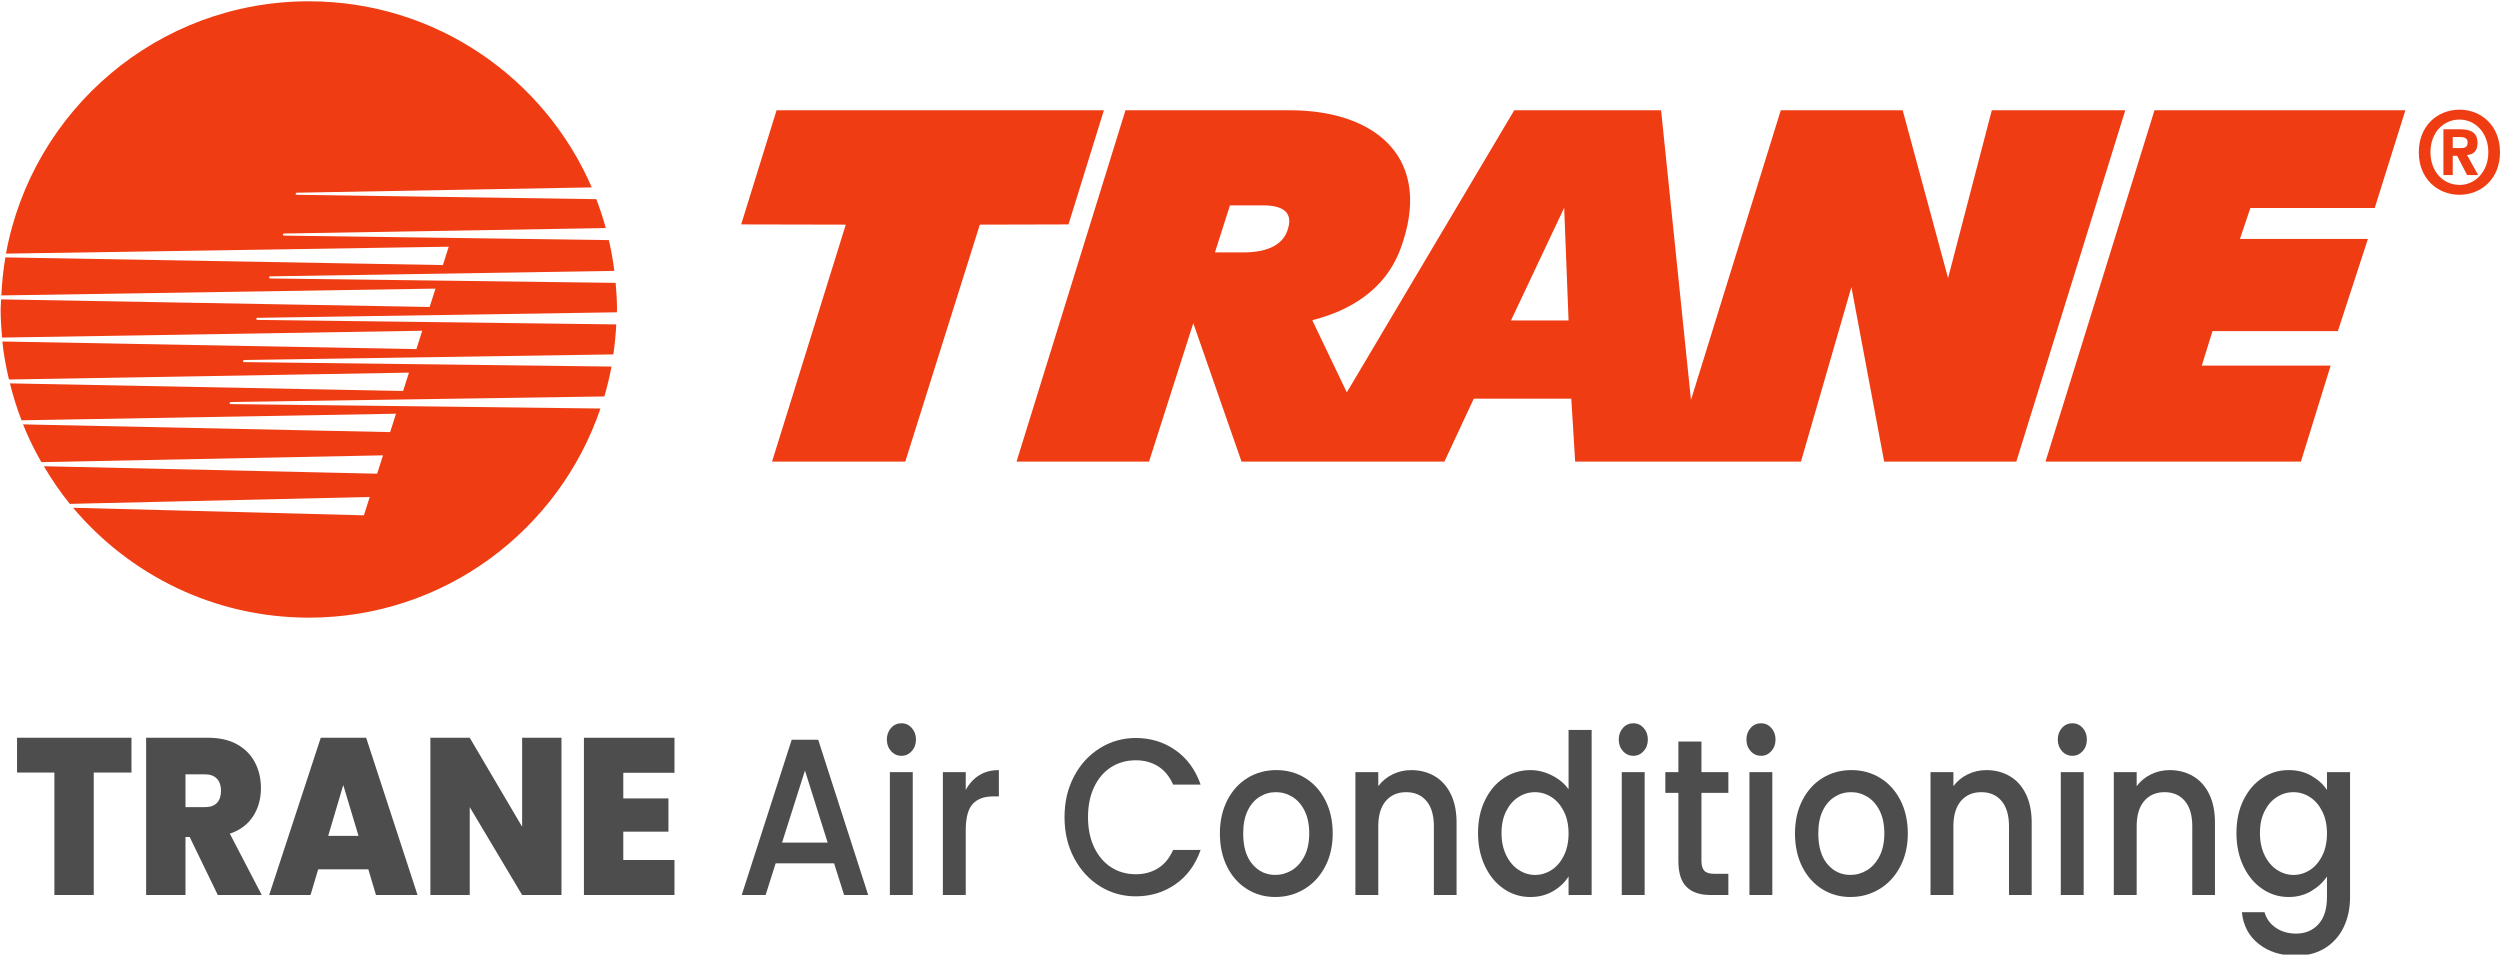 <?xml version="1.0" encoding="UTF-8" standalone="no"?>
<!-- Created with Inkscape (http://www.inkscape.org/) -->

<svg
   version="1.1"
   id="svg9"
   width="205.334"
   height="78.406"
   viewBox="0 0 205.334 78.406"
   xmlns="http://www.w3.org/2000/svg"
   xmlns:svg="http://www.w3.org/2000/svg">
  <defs
     id="defs13">
    <clipPath
       clipPathUnits="userSpaceOnUse"
       id="clipPath5901-9">
      <path
         d="M -3.5366267e-5,595.276 H 841.89 V 3.284546e-6 H -3.5366267e-5 Z"
         id="path5903-8"
         style="stroke-width:1" />
    </clipPath>
    <clipPath
       clipPathUnits="userSpaceOnUse"
       id="clipPath5897-8">
      <path
         d="M -3.5366267e-5,595.276 H 841.89 V 3.284546e-6 H -3.5366267e-5 Z"
         id="path5899-5"
         style="stroke-width:1" />
    </clipPath>
    <clipPath
       clipPathUnits="userSpaceOnUse"
       id="clipPath5893-4">
      <path
         d="M -3.5366267e-5,595.276 H 841.89 V 3.284546e-6 H -3.5366267e-5 Z"
         id="path5895-0"
         style="stroke-width:1" />
    </clipPath>
    <clipPath
       clipPathUnits="userSpaceOnUse"
       id="clipPath5889-2">
      <path
         d="M -3.5366267e-5,595.276 H 841.89 V 3.284546e-6 H -3.5366267e-5 Z"
         id="path5891-0"
         style="stroke-width:1" />
    </clipPath>
    <clipPath
       clipPathUnits="userSpaceOnUse"
       id="clipPath5769-4">
      <path
         d="M -757.949,53.931 H 83.941 v -595.276 h -841.89 z"
         id="path5771-2"
         style="stroke-width:1" />
    </clipPath>
  </defs>
  <g
     id="g15"
     transform="matrix(1.333,0,0,-1.333,203.856,426.567)">
    <g
       id="g5967-2"
       transform="translate(-1039.527,-205.513)">
      <g
         id="g165-0"
         transform="translate(894.698,480.062)">
        <path
           d="M 0,0 V -2.145 H -2.325 V -9.689 H -4.75 v 7.544 H -7.051 V 0 Z"
           style="fill:#4d4d4d;fill-opacity:1;fill-rule:nonzero;stroke:none"
           id="path167-6" />
      </g>
      <g
         id="g169-5"
         transform="translate(898.025,475.787)">
        <path
           d="m 0,0 h 1.199 c 0.33,0 0.577,0.087 0.742,0.261 0.165,0.174 0.248,0.426 0.248,0.756 0,0.311 -0.085,0.556 -0.253,0.735 C 1.767,1.931 1.521,2.021 1.199,2.021 H 0 Z M 1.991,-5.415 0.26,-1.842 H 0 V -5.415 H -2.425 V 4.274 H 1.397 C 2.099,4.274 2.692,4.139 3.179,3.868 3.665,3.599 4.032,3.228 4.279,2.755 4.526,2.283 4.65,1.754 4.65,1.168 4.65,0.509 4.487,-0.071 4.162,-0.57 3.836,-1.07 3.36,-1.425 2.733,-1.636 L 4.7,-5.415 Z"
           style="fill:#4d4d4d;fill-opacity:1;fill-rule:nonzero;stroke:none"
           id="path171-2" />
      </g>
      <g
         id="g173-9"
         transform="translate(908.687,474.014)">
        <path
           d="M 0,0 -0.94,3.134 -1.868,0 Z m 0.605,-2.062 h -3.091 l -0.471,-1.58 h -2.548 l 3.179,9.69 H 0.47 l 3.166,-9.69 h -2.56 z"
           style="fill:#4d4d4d;fill-opacity:1;fill-rule:nonzero;stroke:none"
           id="path175-0" />
      </g>
      <g
         id="g177-2"
         transform="translate(921.192,470.372)">
        <path
           d="M 0,0 H -2.424 L -5.652,5.415 V 0 h -2.425 v 9.689 h 2.425 L -2.424,4.205 V 9.689 H 0 Z"
           style="fill:#4d4d4d;fill-opacity:1;fill-rule:nonzero;stroke:none"
           id="path179-1" />
      </g>
      <g
         id="g181-9"
         transform="translate(925.001,477.903)">
        <path
           d="M 0,0 V -1.58 H 2.783 V -3.628 H 0 V -5.374 H 3.154 V -7.531 H -2.425 V 2.158 H 3.154 V 0 Z"
           style="fill:#4d4d4d;fill-opacity:1;fill-rule:nonzero;stroke:none"
           id="path183-7" />
      </g>
      <g
         id="g185-4"
         transform="translate(937.593,473.602)">
        <path
           d="M 0,0 -1.398,4.439 -2.809,0 Z m 0.396,-1.278 h -3.6 l -0.618,-1.951 h -1.472 l 3.079,9.565 h 1.633 l 3.08,-9.565 H 1.014 Z"
           style="fill:#4d4d4d;fill-opacity:1;fill-rule:nonzero;stroke:none"
           id="path187-6" />
      </g>
      <path
         d="m 721.091,505.946 h -1.41 v 7.572 h 1.41 z m -1.336,8.865 c -0.173,0.192 -0.26,0.43 -0.26,0.715 0,0.284 0.087,0.522 0.26,0.714 0.173,0.193 0.388,0.288 0.644,0.288 0.247,0 0.457,-0.095 0.63,-0.288 0.173,-0.192 0.259,-0.43 0.259,-0.714 0,-0.285 -0.086,-0.523 -0.259,-0.715 -0.173,-0.193 -0.383,-0.288 -0.63,-0.288 -0.256,0 -0.471,0.095 -0.644,0.288"
         style="fill:#4d4d4d;fill-opacity:1;fill-rule:nonzero;stroke:none"
         id="path189-2"
         transform="translate(221.746,-35.574)"
         clip-path="url(#clipPath5901-9)" />
      <g
         id="g191-5"
         transform="translate(946.924,477.745)">
        <path
           d="m 0,0 c 0.342,0.216 0.748,0.323 1.219,0.323 v -1.622 h -0.36 c -0.551,0 -0.97,-0.155 -1.255,-0.467 -0.285,-0.311 -0.426,-0.852 -0.426,-1.622 v -3.985 h -1.41 v 7.572 h 1.41 V -0.9 C -0.616,-0.516 -0.342,-0.215 0,0"
           style="fill:#4d4d4d;fill-opacity:1;fill-rule:nonzero;stroke:none"
           id="path193-3" />
      </g>
      <g
         id="g195-9"
         transform="translate(952.775,477.684)">
        <path
           d="M 0,0 C 0.392,0.742 0.924,1.321 1.596,1.738 2.268,2.155 3.004,2.363 3.804,2.363 4.719,2.363 5.533,2.114 6.246,1.614 6.96,1.115 7.478,0.407 7.799,-0.509 H 6.104 C 5.882,-0.005 5.572,0.371 5.177,0.618 4.781,0.866 4.323,0.989 3.804,0.989 3.234,0.989 2.728,0.848 2.282,0.563 1.837,0.279 1.488,-0.129 1.237,-0.66 0.985,-1.191 0.86,-1.81 0.86,-2.515 c 0,-0.706 0.125,-1.324 0.377,-1.855 0.251,-0.532 0.6,-0.942 1.045,-1.231 0.446,-0.288 0.952,-0.432 1.522,-0.432 0.519,0 0.977,0.123 1.373,0.371 0.395,0.247 0.705,0.623 0.927,1.127 H 7.799 C 7.478,-5.452 6.96,-6.157 6.246,-6.651 5.533,-7.147 4.719,-7.394 3.804,-7.394 2.995,-7.394 2.258,-7.186 1.59,-6.769 0.922,-6.352 0.392,-5.772 0,-5.03 c -0.392,0.742 -0.587,1.581 -0.587,2.515 0,0.934 0.195,1.773 0.587,2.515"
           style="fill:#4d4d4d;fill-opacity:1;fill-rule:nonzero;stroke:none"
           id="path197-5" />
      </g>
      <g
         id="g199-6"
         transform="translate(966.196,471.898)">
        <path
           d="M 0,0 C 0.317,0.192 0.575,0.481 0.773,0.866 0.971,1.251 1.07,1.718 1.07,2.268 1.07,2.817 0.975,3.282 0.785,3.663 0.596,4.043 0.344,4.329 0.031,4.521 c -0.313,0.193 -0.651,0.29 -1.014,0.29 -0.364,0 -0.7,-0.097 -1.008,-0.29 C -2.301,4.329 -2.546,4.043 -2.728,3.663 -2.909,3.282 -2.999,2.817 -2.999,2.268 c 0,-0.816 0.187,-1.446 0.562,-1.89 0.375,-0.444 0.847,-0.666 1.416,-0.666 0.364,0 0.704,0.096 1.021,0.288 m -2.765,-1.161 c -0.519,0.325 -0.927,0.783 -1.224,1.374 -0.297,0.591 -0.446,1.276 -0.446,2.055 0,0.769 0.153,1.452 0.458,2.047 0.305,0.596 0.722,1.054 1.249,1.374 0.528,0.322 1.118,0.482 1.769,0.482 0.651,0 1.241,-0.16 1.77,-0.482 C 1.338,5.369 1.754,4.911 2.06,4.315 2.364,3.72 2.517,3.037 2.517,2.268 2.517,1.498 2.36,0.815 2.047,0.22 1.733,-0.376 1.307,-0.836 0.767,-1.161 c -0.54,-0.325 -1.136,-0.488 -1.788,-0.488 -0.643,0 -1.224,0.163 -1.744,0.488"
           style="fill:#4d4d4d;fill-opacity:1;fill-rule:nonzero;stroke:none"
           id="path201-5" />
      </g>
      <g
         id="g203-2"
         transform="translate(974.99,477.697)">
        <path
           d="m 0,0 c 0.424,-0.247 0.756,-0.614 0.995,-1.1 0.239,-0.485 0.359,-1.072 0.359,-1.758 v -4.467 h -1.398 v 4.233 c 0,0.678 -0.152,1.197 -0.457,1.56 -0.306,0.361 -0.722,0.543 -1.25,0.543 -0.527,0 -0.946,-0.182 -1.255,-0.543 -0.309,-0.363 -0.464,-0.882 -0.464,-1.56 v -4.233 h -1.41 v 7.572 h 1.41 v -0.865 c 0.231,0.311 0.526,0.554 0.884,0.728 0.359,0.174 0.74,0.261 1.145,0.261 C -0.905,0.371 -0.425,0.247 0,0"
           style="fill:#4d4d4d;fill-opacity:1;fill-rule:nonzero;stroke:none"
           id="path205-4" />
      </g>
      <g
         id="g207-8"
         transform="translate(982.954,475.525)">
        <path
           d="m 0,0 c -0.193,0.385 -0.447,0.679 -0.761,0.88 -0.313,0.201 -0.651,0.303 -1.013,0.303 -0.364,0 -0.702,-0.099 -1.015,-0.296 -0.314,-0.198 -0.567,-0.486 -0.761,-0.866 -0.193,-0.38 -0.29,-0.832 -0.29,-1.354 0,-0.521 0.097,-0.98 0.29,-1.374 0.194,-0.394 0.449,-0.694 0.767,-0.9 0.317,-0.206 0.654,-0.309 1.009,-0.309 0.362,0 0.7,0.101 1.013,0.302 0.314,0.201 0.568,0.497 0.761,0.886 0.194,0.39 0.291,0.845 0.291,1.368 C 0.291,-0.838 0.194,-0.385 0,0 m -4.86,0.687 c 0.284,0.586 0.672,1.043 1.162,1.368 0.49,0.325 1.037,0.488 1.638,0.488 0.446,0 0.885,-0.107 1.318,-0.323 C -0.309,2.005 0.035,1.719 0.291,1.361 V 5.017 H 1.713 V -5.153 H 0.291 v 1.14 C 0.06,-4.379 -0.26,-4.682 -0.668,-4.92 c -0.408,-0.238 -0.876,-0.357 -1.403,-0.357 -0.594,0 -1.137,0.167 -1.627,0.502 -0.49,0.334 -0.878,0.801 -1.162,1.401 -0.286,0.601 -0.427,1.28 -0.427,2.041 0,0.761 0.141,1.435 0.427,2.02"
           style="fill:#4d4d4d;fill-opacity:1;fill-rule:nonzero;stroke:none"
           id="path209-1" />
      </g>
      <path
         d="m 766.187,505.946 h -1.41 v 7.572 h 1.41 z m -1.336,8.865 c -0.173,0.192 -0.26,0.43 -0.26,0.715 0,0.284 0.087,0.522 0.26,0.714 0.173,0.193 0.387,0.288 0.643,0.288 0.247,0 0.457,-0.095 0.631,-0.288 0.173,-0.192 0.259,-0.43 0.259,-0.714 0,-0.285 -0.086,-0.523 -0.259,-0.715 -0.174,-0.193 -0.384,-0.288 -0.631,-0.288 -0.256,0 -0.47,0.095 -0.643,0.288"
         style="fill:#4d4d4d;fill-opacity:1;fill-rule:nonzero;stroke:none"
         id="path211-9"
         transform="translate(221.746,-35.574)"
         clip-path="url(#clipPath5897-8)" />
      <g
         id="g213-9"
         transform="translate(991.433,476.666)">
        <path
           d="M 0,0 V -4.191 C 0,-4.476 0.061,-4.679 0.18,-4.803 0.299,-4.927 0.503,-4.988 0.792,-4.988 H 1.658 V -6.294 H 0.545 c -0.636,0 -1.122,0.165 -1.46,0.495 -0.338,0.329 -0.507,0.865 -0.507,1.608 V 0 h -0.804 v 1.278 h 0.804 V 3.161 H 0 V 1.278 H 1.658 V 0 Z"
           style="fill:#4d4d4d;fill-opacity:1;fill-rule:nonzero;stroke:none"
           id="path215-7" />
      </g>
      <path
         d="m 774.054,505.946 h -1.41 v 7.572 h 1.41 z m -1.336,8.865 c -0.173,0.192 -0.26,0.43 -0.26,0.715 0,0.284 0.087,0.522 0.26,0.714 0.173,0.193 0.388,0.288 0.643,0.288 0.248,0 0.457,-0.095 0.631,-0.288 0.173,-0.192 0.259,-0.43 0.259,-0.714 0,-0.285 -0.086,-0.523 -0.259,-0.715 -0.174,-0.193 -0.383,-0.288 -0.631,-0.288 -0.255,0 -0.47,0.095 -0.643,0.288"
         style="fill:#4d4d4d;fill-opacity:1;fill-rule:nonzero;stroke:none"
         id="path217-8"
         transform="translate(221.746,-35.574)"
         clip-path="url(#clipPath5893-4)" />
      <g
         id="g219-0"
         transform="translate(1001.631,471.898)">
        <path
           d="M 0,0 C 0.317,0.192 0.575,0.481 0.773,0.866 0.971,1.251 1.07,1.718 1.07,2.268 1.07,2.817 0.975,3.282 0.785,3.663 0.596,4.043 0.344,4.329 0.031,4.521 c -0.313,0.193 -0.651,0.29 -1.014,0.29 -0.364,0 -0.7,-0.097 -1.008,-0.29 C -2.301,4.329 -2.546,4.043 -2.728,3.663 -2.909,3.282 -2.999,2.817 -2.999,2.268 c 0,-0.816 0.187,-1.446 0.562,-1.89 0.375,-0.444 0.847,-0.666 1.416,-0.666 0.364,0 0.704,0.096 1.021,0.288 m -2.765,-1.161 c -0.519,0.325 -0.927,0.783 -1.224,1.374 -0.297,0.591 -0.446,1.276 -0.446,2.055 0,0.769 0.153,1.452 0.458,2.047 0.305,0.596 0.722,1.054 1.249,1.374 0.528,0.322 1.118,0.482 1.769,0.482 0.651,0 1.241,-0.16 1.77,-0.482 C 1.338,5.369 1.754,4.911 2.06,4.315 2.364,3.72 2.517,3.037 2.517,2.268 2.517,1.498 2.36,0.815 2.047,0.22 1.733,-0.376 1.307,-0.836 0.767,-1.161 c -0.54,-0.325 -1.136,-0.488 -1.788,-0.488 -0.643,0 -1.224,0.163 -1.744,0.488"
           style="fill:#4d4d4d;fill-opacity:1;fill-rule:nonzero;stroke:none"
           id="path221-2" />
      </g>
      <g
         id="g223-0"
         transform="translate(1010.426,477.697)">
        <path
           d="m 0,0 c 0.424,-0.247 0.756,-0.614 0.995,-1.1 0.239,-0.485 0.359,-1.072 0.359,-1.758 v -4.467 h -1.398 v 4.233 c 0,0.678 -0.152,1.197 -0.457,1.56 -0.306,0.361 -0.722,0.543 -1.25,0.543 -0.527,0 -0.946,-0.182 -1.255,-0.543 -0.309,-0.363 -0.464,-0.882 -0.464,-1.56 v -4.233 h -1.41 v 7.572 h 1.41 v -0.865 c 0.231,0.311 0.526,0.554 0.884,0.728 0.359,0.174 0.74,0.261 1.145,0.261 C -0.905,0.371 -0.425,0.247 0,0"
           style="fill:#4d4d4d;fill-opacity:1;fill-rule:nonzero;stroke:none"
           id="path225-6" />
      </g>
      <path
         d="m 793.237,505.946 h -1.41 v 7.572 h 1.41 z m -1.336,8.865 c -0.172,0.192 -0.259,0.43 -0.259,0.715 0,0.284 0.087,0.522 0.259,0.714 0.173,0.193 0.388,0.288 0.644,0.288 0.247,0 0.457,-0.095 0.631,-0.288 0.173,-0.192 0.259,-0.43 0.259,-0.714 0,-0.285 -0.086,-0.523 -0.259,-0.715 -0.174,-0.193 -0.384,-0.288 -0.631,-0.288 -0.256,0 -0.471,0.095 -0.644,0.288"
         style="fill:#4d4d4d;fill-opacity:1;fill-rule:nonzero;stroke:none"
         id="path227-2"
         transform="translate(221.746,-35.574)"
         clip-path="url(#clipPath5889-2)" />
      <g
         id="g229-9"
         transform="translate(1021.719,477.697)">
        <path
           d="m 0,0 c 0.424,-0.247 0.756,-0.614 0.995,-1.1 0.239,-0.485 0.359,-1.072 0.359,-1.758 v -4.467 h -1.398 v 4.233 c 0,0.678 -0.152,1.197 -0.457,1.56 -0.306,0.361 -0.722,0.543 -1.25,0.543 -0.527,0 -0.946,-0.182 -1.255,-0.543 -0.309,-0.363 -0.464,-0.882 -0.464,-1.56 v -4.233 h -1.41 v 7.572 h 1.41 v -0.865 c 0.231,0.311 0.526,0.554 0.884,0.728 0.359,0.174 0.74,0.261 1.145,0.261 C -0.905,0.371 -0.425,0.247 0,0"
           style="fill:#4d4d4d;fill-opacity:1;fill-rule:nonzero;stroke:none"
           id="path231-6" />
      </g>
      <g
         id="g233-6"
         transform="translate(1029.684,475.525)">
        <path
           d="m 0,0 c -0.193,0.385 -0.447,0.679 -0.761,0.88 -0.313,0.201 -0.651,0.303 -1.013,0.303 -0.364,0 -0.702,-0.099 -1.015,-0.296 -0.314,-0.198 -0.567,-0.486 -0.761,-0.866 -0.193,-0.38 -0.29,-0.832 -0.29,-1.354 0,-0.521 0.097,-0.98 0.29,-1.374 0.194,-0.394 0.449,-0.694 0.767,-0.9 0.317,-0.206 0.654,-0.309 1.009,-0.309 0.362,0 0.7,0.101 1.013,0.302 0.314,0.201 0.568,0.497 0.761,0.886 0.194,0.39 0.291,0.845 0.291,1.368 C 0.291,-0.838 0.194,-0.385 0,0 M -0.668,2.192 C -0.26,1.959 0.06,1.668 0.291,1.319 v 1.1 h 1.422 v -7.696 c 0,-0.697 -0.132,-1.317 -0.396,-1.863 -0.263,-0.545 -0.645,-0.972 -1.143,-1.284 -0.499,-0.311 -1.095,-0.468 -1.788,-0.468 -0.923,0 -1.691,0.241 -2.3,0.722 -0.61,0.482 -0.957,1.134 -1.039,1.958 h 1.397 c 0.107,-0.393 0.336,-0.712 0.687,-0.955 0.35,-0.242 0.768,-0.364 1.255,-0.364 0.569,0 1.029,0.192 1.38,0.577 0.349,0.385 0.525,0.944 0.525,1.677 v 1.264 c -0.239,-0.357 -0.562,-0.657 -0.971,-0.9 -0.408,-0.242 -0.872,-0.364 -1.391,-0.364 -0.594,0 -1.137,0.167 -1.627,0.502 -0.49,0.334 -0.878,0.801 -1.162,1.401 -0.286,0.601 -0.427,1.28 -0.427,2.041 0,0.761 0.141,1.435 0.427,2.02 0.284,0.586 0.672,1.043 1.162,1.368 0.49,0.325 1.033,0.488 1.627,0.488 0.527,0 0.995,-0.117 1.403,-0.351"
           style="fill:#4d4d4d;fill-opacity:1;fill-rule:nonzero;stroke:none"
           id="path235-0" />
      </g>
      <g
         id="g2607-7"
         transform="translate(934.446,518.725)">
        <path
           d="m 0,0 h 20.168 l -2.181,-7.034 -5.463,-0.014 -4.594,-14.6 h -8.208 l 4.542,14.6 -6.445,0.014 z"
           style="fill:#ef3c13;fill-opacity:1;fill-rule:nonzero;stroke:none"
           id="path2609-5" />
      </g>
      <g
         id="g2611-7"
         transform="translate(979.696,505.771)"
         clip-path="url(#clipPath5769-4)">
        <path
           d="M 0,0 3.279,6.945 3.549,0 Z m -13.791,5.495 c -0.332,-0.891 -1.314,-1.3 -2.697,-1.3 h -1.752 l 0.925,2.898 h 2.036 c 1.171,0 1.941,-0.387 1.488,-1.598 M 29.627,12.954 26.932,2.613 24.135,12.954 h -7.51 L 11.091,-4.895 9.249,12.954 H 0.202 L -10.115,-4.43 -12.244,0.018 c 1.499,0.383 4.312,1.367 5.436,4.395 2.059,5.542 -1.467,8.541 -6.824,8.541 h -10.12 l -6.713,-21.648 h 8.164 l 2.727,8.528 2.971,-8.528 h 3.958 4.572 3.972 l 1.81,3.878 h 6.007 l 0.239,-3.878 h 5.957 1.569 6.387 L 20.976,2.06 22.995,-8.694 h 8.143 l 6.714,21.648 z"
           style="fill:#ef3c13;fill-opacity:1;fill-rule:nonzero;stroke:none"
           id="path2613-8" />
      </g>
      <g
         id="g2615-2"
         transform="translate(1019.347,518.725)">
        <path
           d="M 0,0 H 15.459 L 13.57,-6.021 H 5.908 L 5.265,-7.928 h 7.886 l -1.852,-5.681 H 3.574 l -0.66,-2.125 h 7.94 L 9.021,-21.648 H -6.714 Z"
           style="fill:#ef3c13;fill-opacity:1;fill-rule:nonzero;stroke:none"
           id="path2617-2" />
      </g>
      <g
         id="g2619-1"
         transform="translate(900.823,500.619)">
        <path
           d="m 0,0 c -0.132,0.009 -0.074,0.13 -0.008,0.13 l 23.019,0.341 c 0.176,0.601 0.324,1.216 0.441,1.842 L 0.824,2.588 C 0.692,2.598 0.751,2.719 0.816,2.719 l 22.75,0.344 c 0.089,0.607 0.148,1.223 0.178,1.848 L 1.642,5.186 C 1.51,5.195 1.567,5.316 1.633,5.316 l 22.149,0.34 c 0.001,0.059 0.009,0.116 0.009,0.175 0,0.553 -0.037,1.098 -0.084,1.639 L 2.434,7.741 C 2.302,7.751 2.359,7.872 2.425,7.872 l 21.201,0.337 c -0.081,0.643 -0.193,1.274 -0.337,1.896 L 3.283,10.381 c -0.131,0.009 -0.074,0.13 -0.009,0.13 L 23.1,10.847 c -0.166,0.607 -0.362,1.2 -0.584,1.781 L 4.067,12.896 c -0.131,0.009 -0.074,0.13 -0.008,0.13 l 18.176,0.327 c -2.914,6.743 -9.62,11.466 -17.433,11.466 -9.31,0 -17.04,-6.705 -18.661,-15.547 L 13.423,9.698 13.063,8.567 -13.896,9.04 c -0.129,-0.767 -0.21,-1.548 -0.247,-2.343 L 12.606,7.116 12.247,5.985 -14.155,6.452 c -0.007,-0.208 -0.032,-0.412 -0.032,-0.621 0,-0.585 0.037,-1.161 0.088,-1.732 L 11.789,4.52 11.43,3.389 -14.083,3.857 c 0.082,-0.799 0.229,-1.576 0.408,-2.341 l 24.648,0.423 -0.36,-1.13 -24.227,0.468 c 0.192,-0.778 0.429,-1.537 0.714,-2.275 l 23.073,0.405 -0.36,-1.132 -22.621,0.475 c 0.324,-0.805 0.703,-1.579 1.129,-2.325 l 21.051,0.418 -0.36,-1.131 -20.537,0.46 c 0.481,-0.811 1.007,-1.591 1.599,-2.319 l 18.481,0.425 -0.36,-1.131 -17.92,0.466 c 3.484,-4.136 8.696,-6.771 14.527,-6.771 8.349,0 15.424,5.397 17.968,12.886 z"
           style="fill:#ef3c13;fill-opacity:1;fill-rule:nonzero;stroke:none"
           id="path2621-8" />
      </g>
      <g
         id="g2623-5"
         transform="translate(1038.138,518.151)">
        <path
           d="m 0,0 c -0.989,0 -1.787,-0.804 -1.787,-2.012 0,-1.207 0.798,-2.017 1.787,-2.012 v -0.005 c 0.962,0 1.779,0.81 1.779,2.017 C 1.779,-0.804 0.962,0 0,0 m 0,-4.635 c -1.323,0 -2.505,0.964 -2.505,2.623 0,1.658 1.182,2.622 2.505,2.622 1.319,0 2.498,-0.964 2.498,-2.622 0,-1.659 -1.179,-2.623 -2.498,-2.623 m 0.093,2.88 c 0.257,0 0.409,0.056 0.409,0.367 0,0.292 -0.297,0.313 -0.517,0.313 h -0.399 v -0.68 z m -0.507,-1.666 h -0.575 v 2.825 h 1.002 c 0.693,0 1.101,-0.208 1.101,-0.853 0,-0.52 -0.291,-0.708 -0.647,-0.736 L 1.152,-3.421 H 0.474 l -0.618,1.187 h -0.27 z"
           style="fill:#ef3c13;fill-opacity:1;fill-rule:nonzero;stroke:none"
           id="path2625-2" />
      </g>
    </g>
  </g>
</svg>
